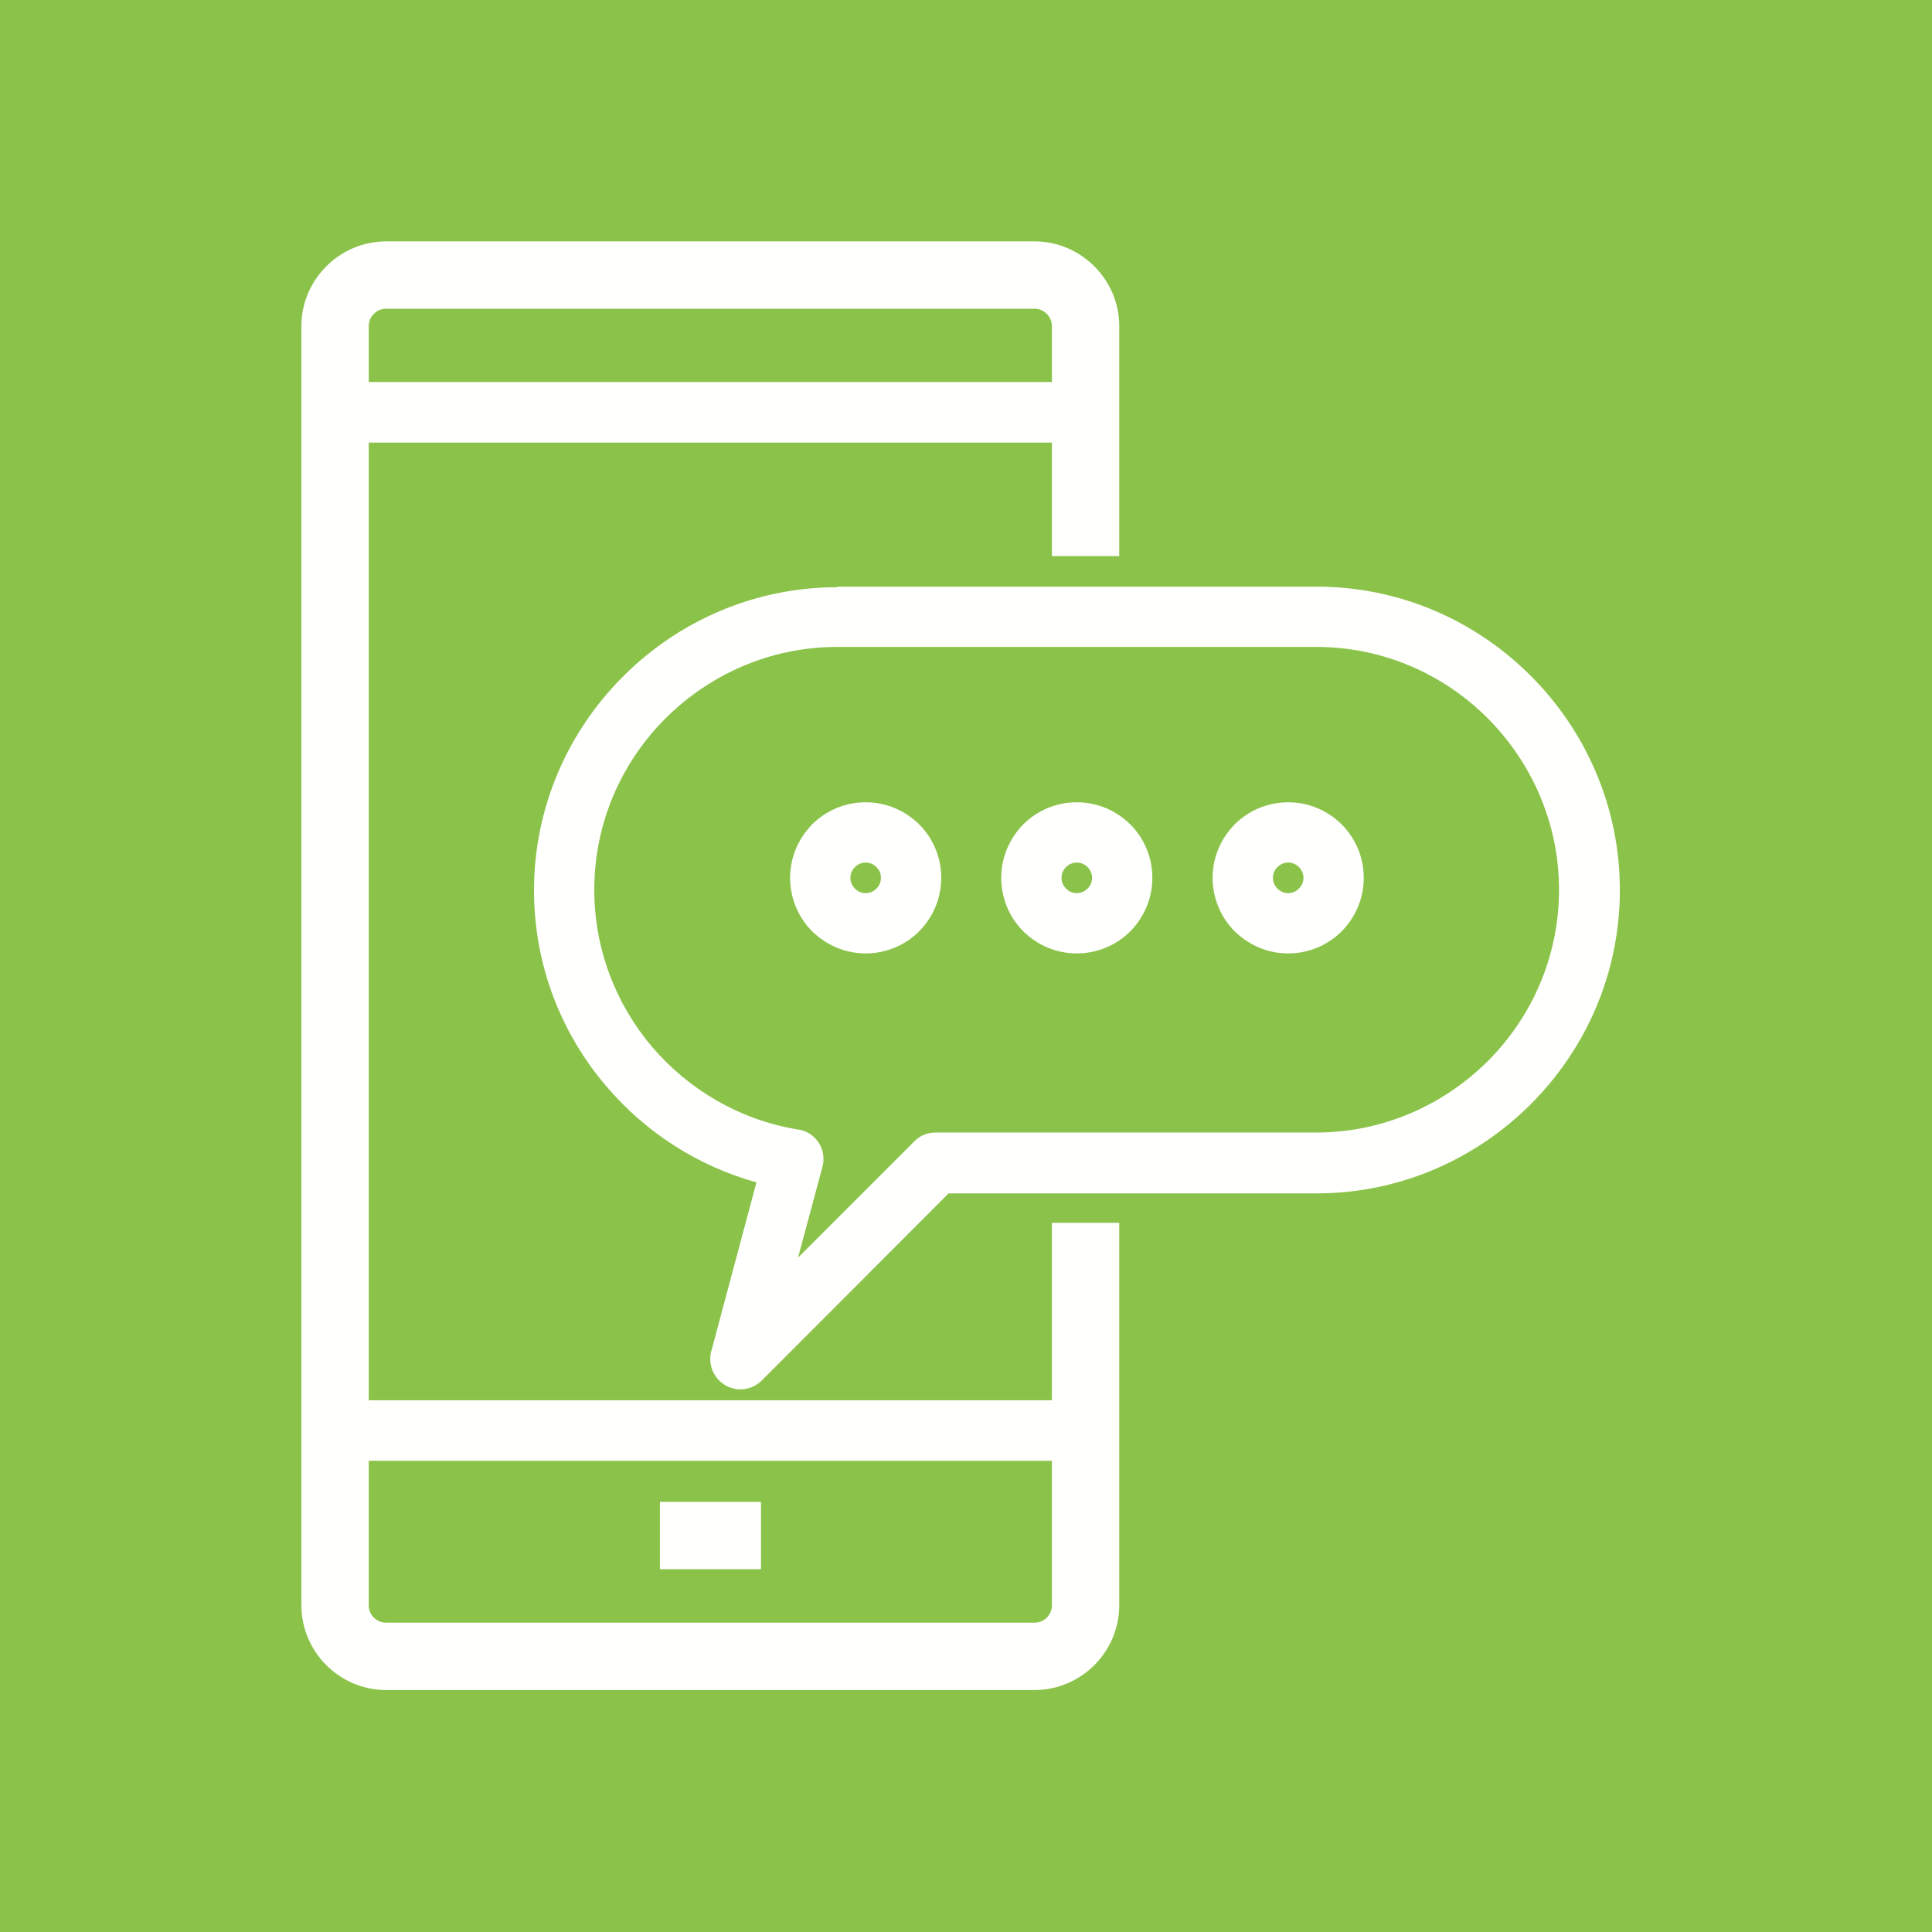 <?xml version="1.0" encoding="UTF-8"?>
<!DOCTYPE svg PUBLIC "-//W3C//DTD SVG 1.1//EN" "http://www.w3.org/Graphics/SVG/1.1/DTD/svg11.dtd">
<!-- Creator: CorelDRAW -->
<svg xmlns="http://www.w3.org/2000/svg" xml:space="preserve" width="6.827in" height="6.827in" style="shape-rendering:geometricPrecision; text-rendering:geometricPrecision; image-rendering:optimizeQuality; fill-rule:evenodd; clip-rule:evenodd"
viewBox="0 0 6.827 6.827"
 xmlns:xlink="http://www.w3.org/1999/xlink">
 <defs>
  <style type="text/css">
   <![CDATA[
    .fil3 {fill:none}
    .fil0 {fill:#8BC34A}
    .fil2 {fill:#FFFFFE}
    .fil1 {fill:#FFFFFE;fill-rule:nonzero}
   ]]>
  </style>
 </defs>
 <g id="Layer_x0020_1">
  <rect class="fil0" width="6.827" height="6.827"/>
  <path class="fil1" d="M1.364 0.853l2.292 0c0.082,0 0.157,0.034 0.211,0.088 0.054,0.054 0.088,0.129 0.088,0.211l0 0.813 -0.238 0 0 -0.813c0,-0.017 -0.007,-0.032 -0.018,-0.043 -0.011,-0.011 -0.026,-0.018 -0.043,-0.018l-2.292 0c-0.017,0 -0.032,0.007 -0.043,0.018 -0.011,0.011 -0.018,0.026 -0.018,0.043l0 4.521c0,0.017 0.007,0.032 0.018,0.043 0.011,0.011 0.026,0.018 0.043,0.018l2.292 0c0.017,0 0.032,-0.007 0.043,-0.018 0.011,-0.011 0.018,-0.026 0.018,-0.043l0 -1.352 0.238 0 0 1.352c0,0.082 -0.034,0.157 -0.088,0.211 -0.054,0.054 -0.129,0.088 -0.211,0.088l-2.292 0c-0.082,0 -0.157,-0.034 -0.211,-0.088 -0.054,-0.054 -0.088,-0.129 -0.088,-0.211l0 -4.521c0,-0.082 0.034,-0.157 0.088,-0.211 0.054,-0.054 0.129,-0.088 0.211,-0.088z"/>
  <path class="fil1" d="M1.184 4.948c-0.059,0 -0.107,0.048 -0.107,0.107 0,0.059 0.048,0.107 0.107,0.107l2.653 0c0.059,0 0.107,-0.048 0.107,-0.107 0,-0.059 -0.048,-0.107 -0.107,-0.107l-2.653 0z"/>
  <path class="fil1" d="M1.184 1.35c-0.059,0 -0.107,0.048 -0.107,0.107 0,0.059 0.048,0.107 0.107,0.107l2.653 0c0.059,0 0.107,-0.048 0.107,-0.107 0,-0.059 -0.048,-0.107 -0.107,-0.107l-2.653 0z"/>
  <rect class="fil2" x="2.332" y="5.307" width="0.357" height="0.238"/>
  <path class="fil1" d="M2.958 2.073l1.694 0c0.295,0 0.562,0.12 0.757,0.315 0.194,0.194 0.315,0.462 0.315,0.757l0 3.93701e-006c0,0.295 -0.12,0.562 -0.315,0.757 -0.194,0.194 -0.462,0.315 -0.757,0.315l-1.3 0 -0.66 0.661 7.87402e-006 7.87402e-006c-0.042,0.042 -0.109,0.042 -0.151,0 -0.029,-0.029 -0.038,-0.072 -0.026,-0.109l0.158 -0.591c-0.209,-0.058 -0.393,-0.178 -0.53,-0.339 -0.16,-0.187 -0.256,-0.429 -0.256,-0.692l0 -3.93701e-006c0,-0.295 0.12,-0.562 0.315,-0.757 0.194,-0.194 0.462,-0.315 0.757,-0.315zm1.694 0.213l-1.694 0c-0.236,0 -0.45,0.097 -0.606,0.252 -0.156,0.156 -0.252,0.37 -0.252,0.606l0 3.93701e-006c0,0.211 0.077,0.405 0.204,0.555 0.128,0.15 0.306,0.256 0.508,0.291 0.006,0.001 0.013,0.002 0.019,0.003 0.057,0.015 0.091,0.074 0.075,0.131l-0 -3.54331e-005 -0.086 0.32 0.41 -0.41c0.019,-0.02 0.046,-0.032 0.076,-0.032l1.345 0c0.236,0 0.45,-0.097 0.606,-0.252 0.156,-0.156 0.252,-0.37 0.252,-0.606l0 -3.93701e-006c0,-0.236 -0.097,-0.45 -0.252,-0.606 -0.156,-0.156 -0.37,-0.252 -0.606,-0.252z"/>
  <path class="fil1" d="M3.059 2.835c0.074,0 0.14,0.03 0.189,0.078 0.048,0.048 0.078,0.115 0.078,0.189 0,0.074 -0.03,0.14 -0.078,0.189 -0.048,0.048 -0.115,0.078 -0.189,0.078 -0.074,0 -0.14,-0.03 -0.189,-0.078 -0.048,-0.048 -0.078,-0.115 -0.078,-0.189 0,-0.074 0.03,-0.14 0.078,-0.189 0.048,-0.048 0.115,-0.078 0.189,-0.078zm0.038 0.229c-0.01,-0.01 -0.023,-0.016 -0.038,-0.016 -0.015,0 -0.028,0.006 -0.038,0.016 -0.01,0.01 -0.016,0.023 -0.016,0.038 0,0.015 0.006,0.028 0.016,0.038 0.01,0.01 0.023,0.016 0.038,0.016 0.015,0 0.028,-0.006 0.038,-0.016 0.01,-0.01 0.016,-0.023 0.016,-0.038 0,-0.015 -0.006,-0.028 -0.016,-0.038z"/>
  <path class="fil1" d="M3.805 2.835c0.074,0 0.14,0.03 0.189,0.078 0.048,0.048 0.078,0.115 0.078,0.189 0,0.074 -0.03,0.14 -0.078,0.189 -0.048,0.048 -0.115,0.078 -0.189,0.078 -0.074,0 -0.14,-0.03 -0.189,-0.078 -0.048,-0.048 -0.078,-0.115 -0.078,-0.189 0,-0.074 0.03,-0.14 0.078,-0.189 0.048,-0.048 0.115,-0.078 0.189,-0.078zm0.038 0.229c-0.01,-0.01 -0.023,-0.016 -0.038,-0.016 -0.015,0 -0.028,0.006 -0.038,0.016 -0.01,0.01 -0.016,0.023 -0.016,0.038 0,0.015 0.006,0.028 0.016,0.038 0.01,0.01 0.023,0.016 0.038,0.016 0.015,0 0.028,-0.006 0.038,-0.016 0.01,-0.01 0.016,-0.023 0.016,-0.038 0,-0.015 -0.006,-0.028 -0.016,-0.038z"/>
  <path class="fil1" d="M4.552 2.835c0.074,0 0.14,0.03 0.189,0.078 0.048,0.048 0.078,0.115 0.078,0.189 0,0.074 -0.03,0.14 -0.078,0.189 -0.048,0.048 -0.115,0.078 -0.189,0.078 -0.074,0 -0.14,-0.03 -0.189,-0.078 -0.048,-0.048 -0.078,-0.115 -0.078,-0.189 0,-0.074 0.03,-0.14 0.078,-0.189 0.048,-0.048 0.115,-0.078 0.189,-0.078zm0.038 0.229c-0.01,-0.01 -0.023,-0.016 -0.038,-0.016 -0.015,0 -0.028,0.006 -0.038,0.016 -0.01,0.01 -0.016,0.023 -0.016,0.038 0,0.015 0.006,0.028 0.016,0.038 0.01,0.01 0.023,0.016 0.038,0.016 0.015,0 0.028,-0.006 0.038,-0.016 0.01,-0.01 0.016,-0.023 0.016,-0.038 0,-0.015 -0.006,-0.028 -0.016,-0.038z"/>
  <rect class="fil3" width="6.827" height="6.827"/>
 </g>
</svg>
